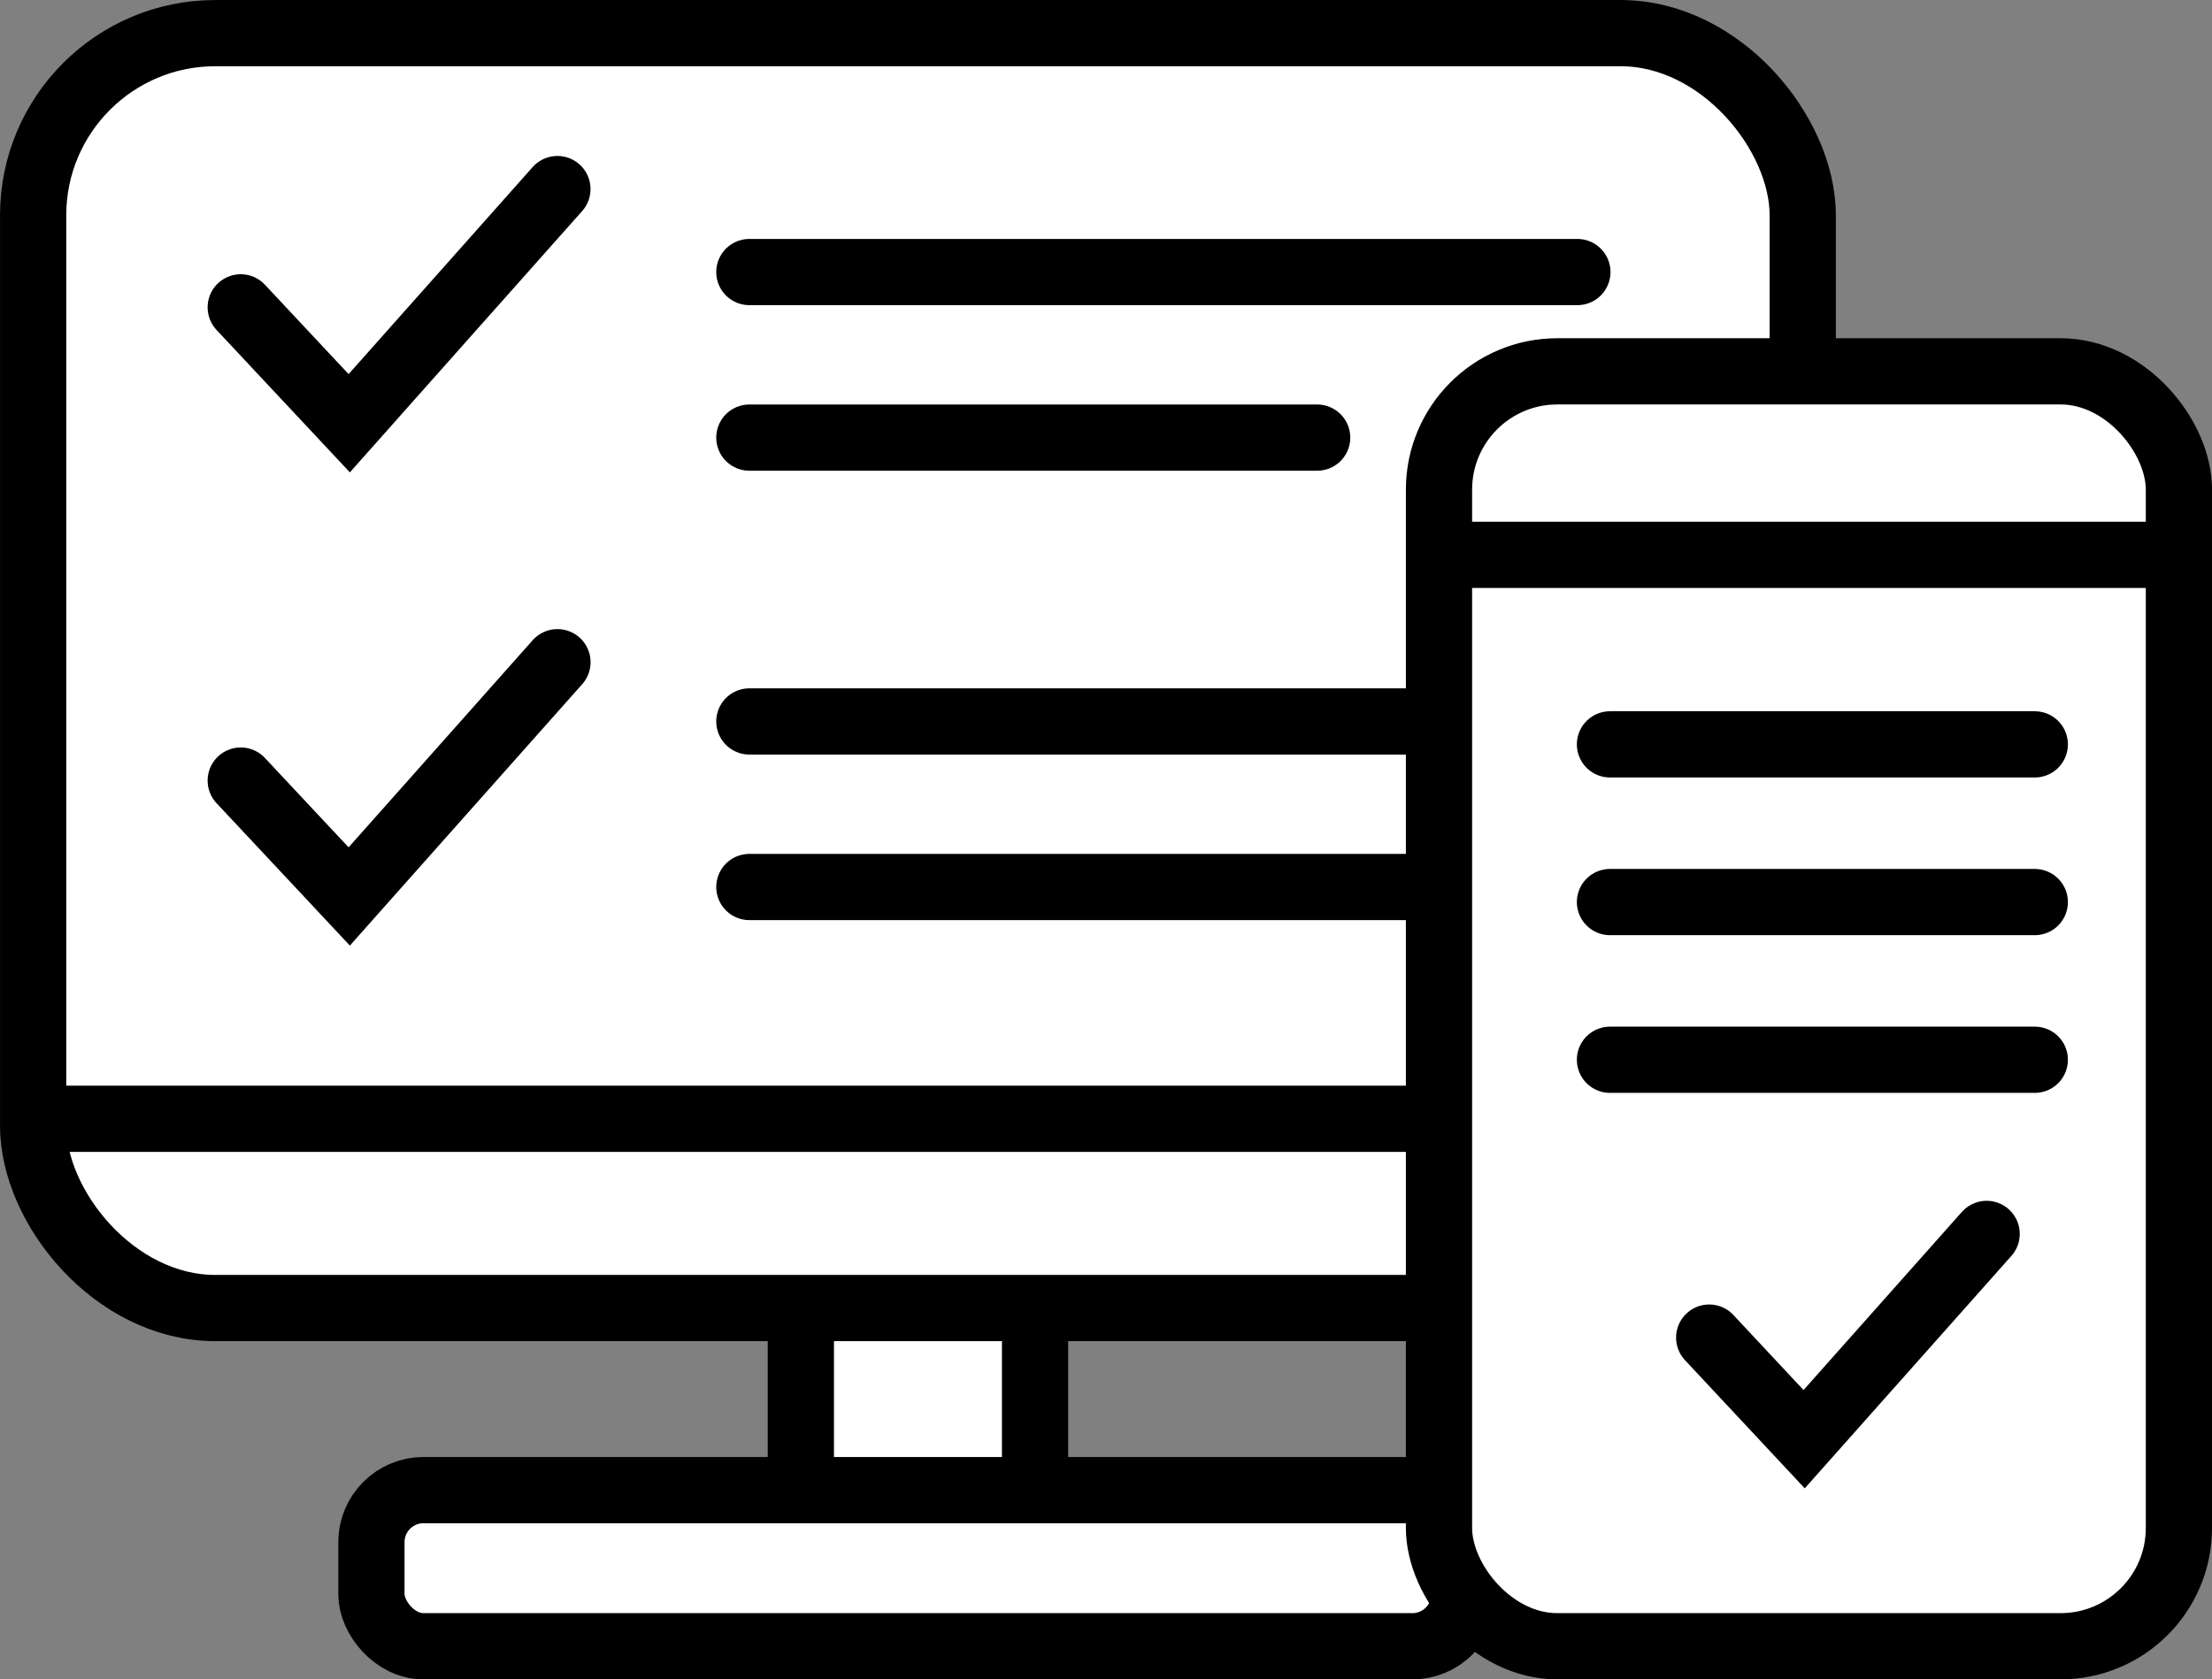 <svg xmlns="http://www.w3.org/2000/svg" width="48.93" height="37.156" viewBox="0 0 48.93 37.156"><rect x="0" y="0" width="48.93" height="37.156" fill="#808080" stroke="none"/><g transform="translate(0.733 0.733)"><rect width="5.181" height="5.756" transform="translate(16.982 27.056)" fill="#fff" stroke="#000" stroke-miterlimit="10" stroke-width="1.465"/><rect width="24.177" height="3.454" rx="1.151" transform="translate(7.483 32.236)" fill="#fff" stroke="#000" stroke-miterlimit="10" stroke-width="1.465"/><rect width="39.144" height="28.207" rx="4.03" fill="#fff" stroke="#000" stroke-miterlimit="10" stroke-width="1.465"/><line x1="39.144" transform="translate(0 24.02)" fill="#fff" stroke="#000" stroke-miterlimit="10" stroke-width="1.465"/><path d="M4.689,6.3l2.4,2.564,4.605-5.181" transform="translate(-0.097 -0.233)" fill="#fff" stroke="#000" stroke-linecap="round" stroke-miterlimit="10" stroke-width="1.465"/><line x2="18.316" transform="translate(15.843 5.286)" fill="#fff" stroke="#000" stroke-linecap="round" stroke-miterlimit="10" stroke-width="1.465"/><line x2="12.56" transform="translate(15.843 8.949)" fill="#fff" stroke="#000" stroke-linecap="round" stroke-miterlimit="10" stroke-width="1.465"/><path d="M4.689,15.519l2.4,2.564L11.695,12.9" transform="translate(-0.097 1.018)" fill="#fff" stroke="#000" stroke-linecap="round" stroke-miterlimit="10" stroke-width="1.465"/><line x2="18.316" transform="translate(15.843 15.229)" fill="#fff" stroke="#000" stroke-linecap="round" stroke-miterlimit="10" stroke-width="1.465"/><line x2="18.316" transform="translate(15.843 18.892)" fill="#fff" stroke="#000" stroke-linecap="round" stroke-miterlimit="10" stroke-width="1.465"/><g transform="translate(31.098 7.483)"><rect width="16.367" height="28.207" rx="2.617" fill="#fff" stroke="#000" stroke-miterlimit="10" stroke-width="1.465"/><line x1="16.367" transform="translate(0 4.06)" fill="#fff" stroke="#000" stroke-miterlimit="10" stroke-width="1.465"/><path d="M33.291,26.333l2.1,2.248,4.037-4.542" transform="translate(-27.314 -4.955)" fill="#fff" stroke="#000" stroke-linecap="round" stroke-miterlimit="10" stroke-width="1.465"/><line x2="9.397" transform="translate(3.782 8.253)" fill="#fff" stroke="#000" stroke-linecap="round" stroke-miterlimit="10" stroke-width="1.465"/><line x2="9.397" transform="translate(3.782 11.742)" fill="#fff" stroke="#000" stroke-linecap="round" stroke-miterlimit="10" stroke-width="1.465"/><line x2="9.397" transform="translate(3.782 15.231)" fill="#fff" stroke="#000" stroke-linecap="round" stroke-miterlimit="10" stroke-width="1.465"/></g></g></svg>